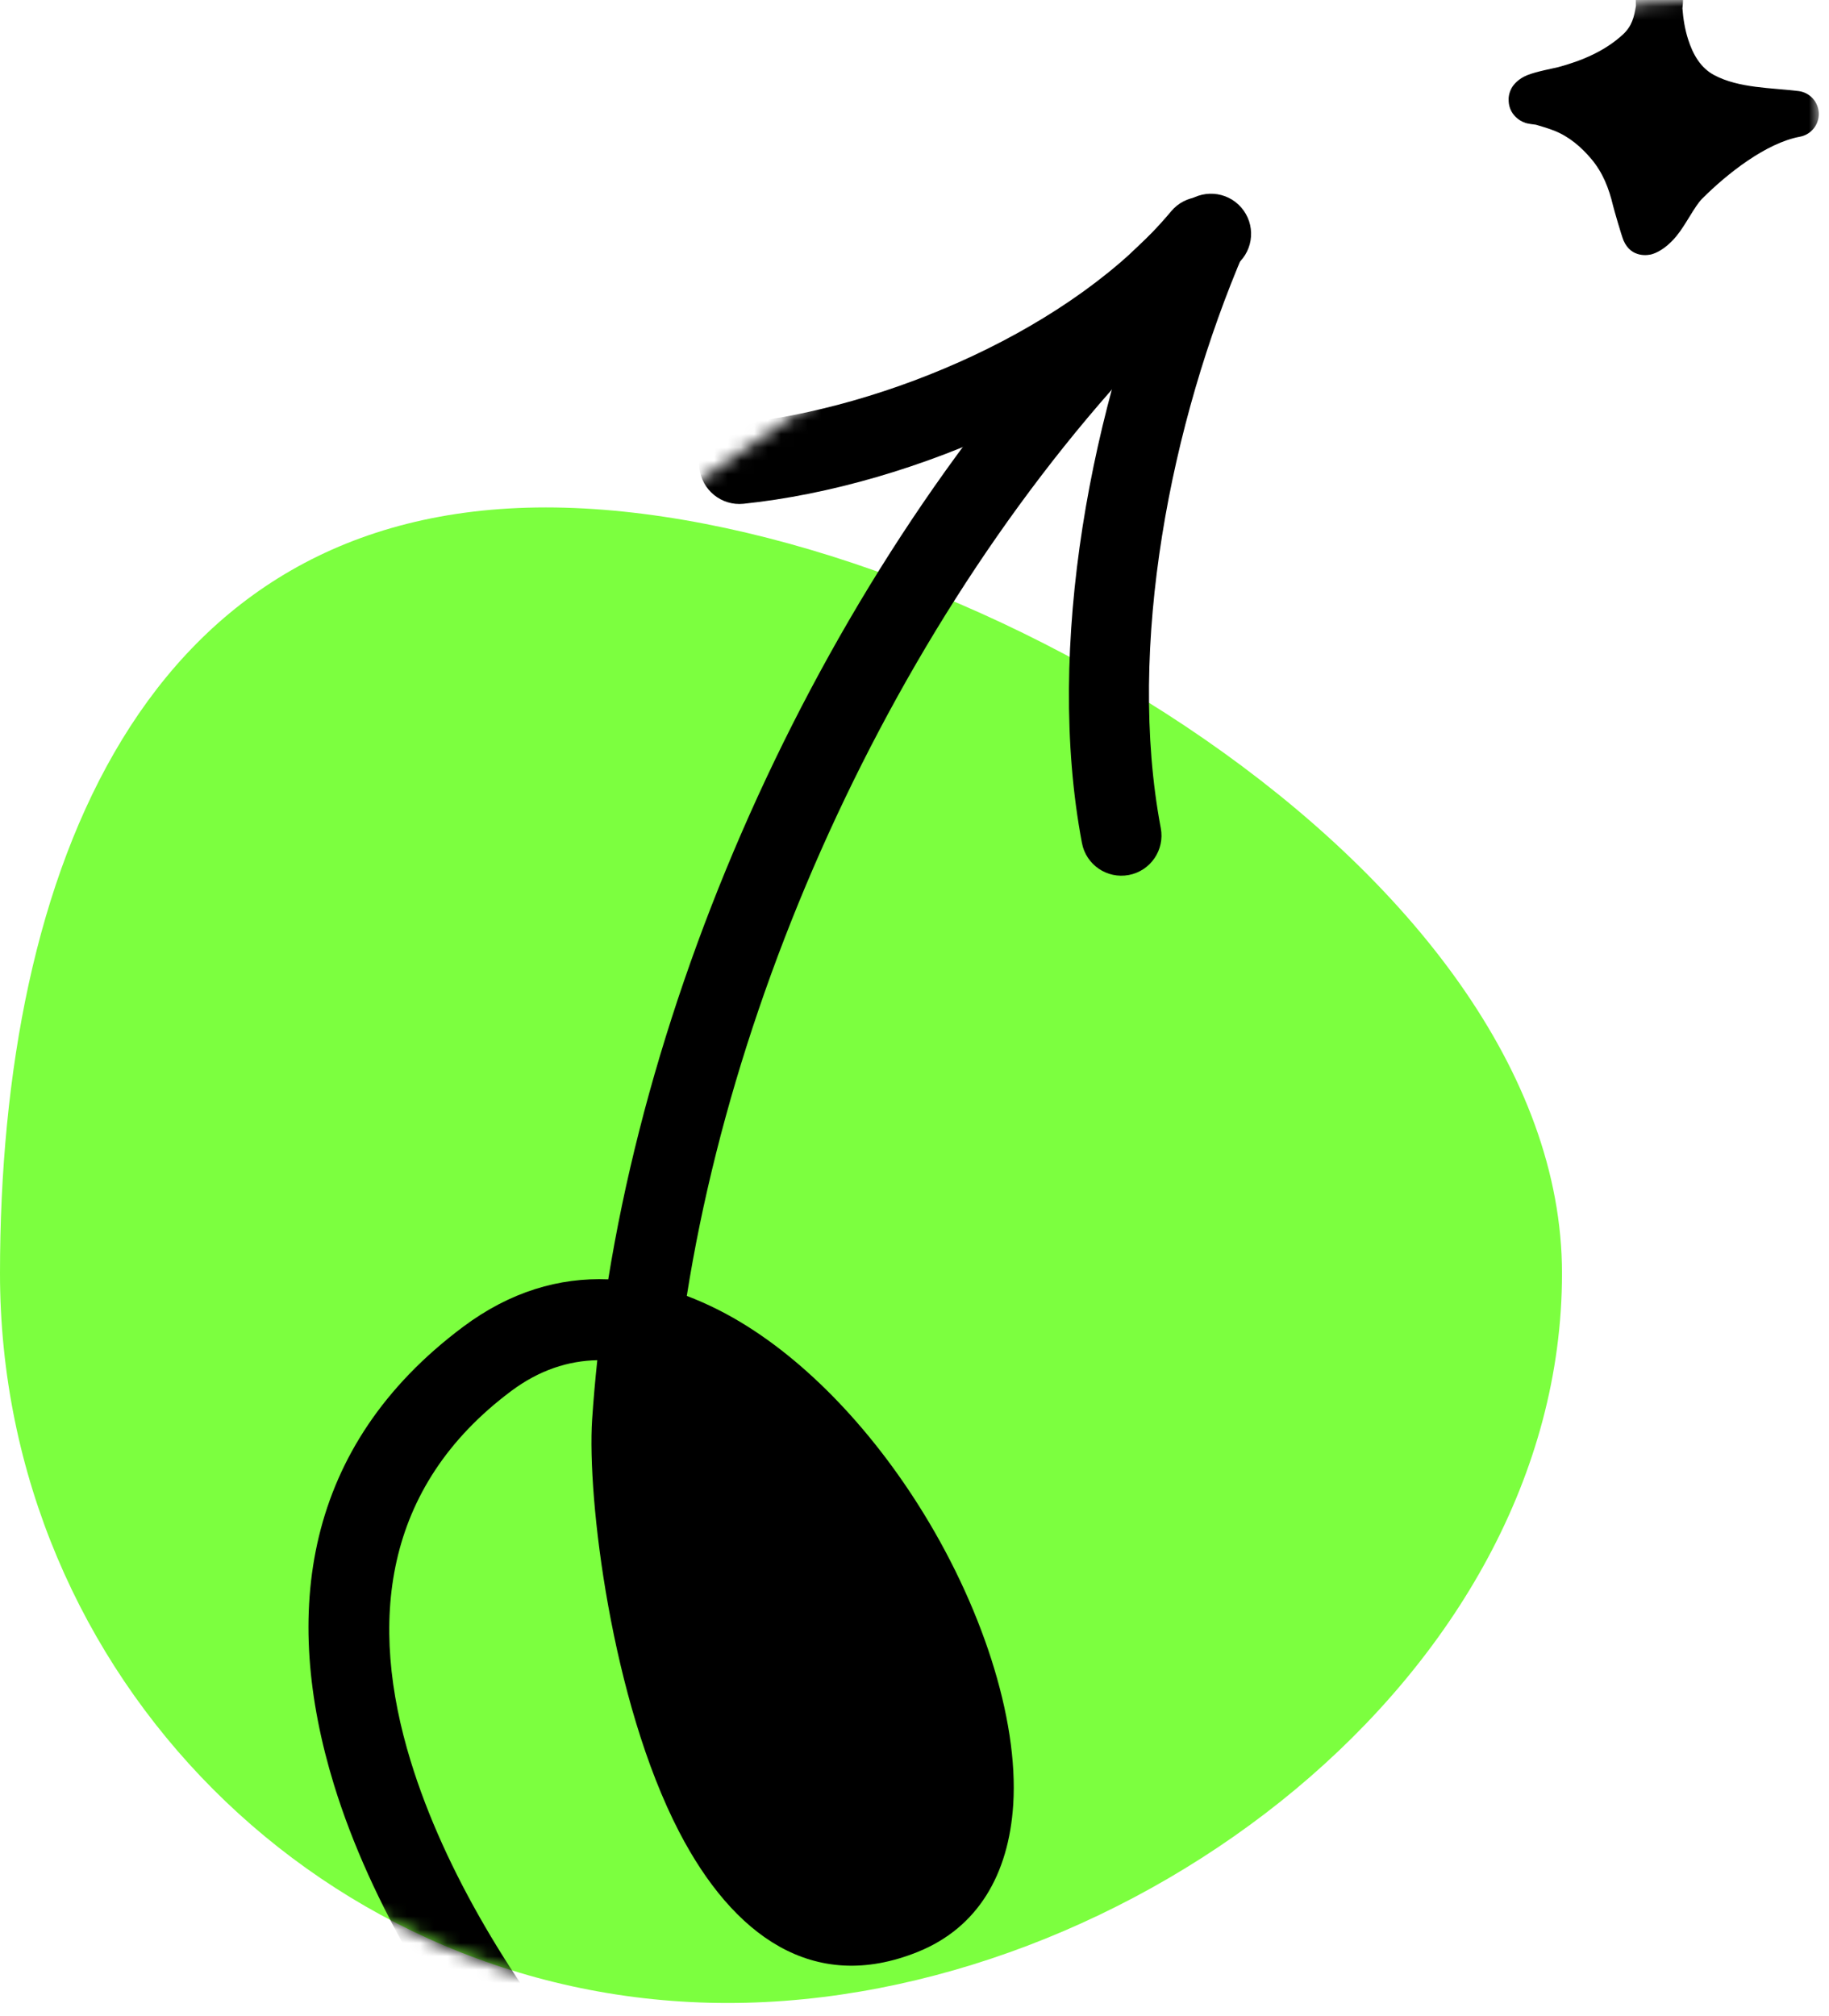 <svg width="137" height="151" viewBox="0 0 137 151" fill="none" xmlns="http://www.w3.org/2000/svg">
<g id="Group 48">
<path id="Ellipse 1" d="M117 95.359C117 125.536 84.611 150 54.508 150C24.404 150 0 125.536 0 95.359C0 65.181 10.784 38 40.888 38C70.991 38 117 65.181 117 95.359Z" fill="#7CFF3F"/>
<g id="Group 47">
<mask id="mask0_224_516" style="mask-type:alpha" maskUnits="userSpaceOnUse" x="0" y="0" width="137" height="151">
<path id="Ellipse 4" d="M109.38 95.436C109.38 125.64 84.894 150.126 54.69 150.126C24.486 150.126 0 125.64 0 95.436C0 65.231 96.136 0 126.34 0C156.545 0 109.38 65.231 109.38 95.436Z" fill="#FFCB3C"/>
</mask>
<g mask="url(#mask0_224_516)">
<g id="Group">
<g id="Group_2">
<g id="Group_3">
<path id="Vector" fillRule="evenodd" clipRule="evenodd" d="M45.56 95.808C41.897 95.659 38.219 96.728 34.704 99.351C22.7 108.311 21.093 120.864 25.013 133.645C30.526 151.608 47.355 169.981 59.213 177.808C60.599 178.722 62.464 178.339 63.379 176.956C64.29 175.571 63.909 173.705 62.523 172.791C51.528 165.534 35.871 148.54 30.761 131.883C27.597 121.581 28.625 111.39 38.299 104.166C40.392 102.604 42.565 101.904 44.74 101.863C44.582 103.349 44.452 104.828 44.354 106.295C43.966 112.166 45.788 127.39 50.873 137.187C54.899 144.94 60.907 149.336 68.746 146.173C73.235 144.364 75.56 140.377 75.895 135.138C76.307 128.677 73.49 120.077 68.723 112.601C64.763 106.383 59.481 100.968 53.836 98.107C53.046 97.706 52.247 97.352 51.444 97.048C55.929 68.727 71.668 38.135 92.686 19.773C93.935 18.683 94.062 16.785 92.97 15.534C91.88 14.285 89.98 14.159 88.731 15.25C66.808 34.401 50.346 66.246 45.56 95.808ZM50.639 103.239C50.525 104.394 50.428 105.546 50.353 106.69C50.004 111.96 51.642 125.623 56.207 134.418C58.624 139.072 61.794 142.497 66.5 140.599C68.809 139.669 69.726 137.448 69.897 134.755C70.126 131.184 69.067 126.852 67.204 122.514C64.311 115.787 59.447 109.056 53.827 105.107C52.789 104.378 51.723 103.746 50.639 103.239Z" fill="black"/>
</g>
<g id="Group_4">
<path id="Vector_2" fillRule="evenodd" clipRule="evenodd" d="M86.948 62.019C84.373 48.391 87.697 31.632 93.205 18.825C93.86 17.302 93.156 15.534 91.632 14.877C90.109 14.223 88.338 14.927 87.684 16.45C81.734 30.291 78.259 48.41 81.043 63.134C81.351 64.764 82.924 65.836 84.554 65.527C86.183 65.219 87.256 63.648 86.948 62.019Z" fill="black"/>
</g>
</g>
<g id="Group_5">
<path id="Vector_3" fillRule="evenodd" clipRule="evenodd" d="M87.726 15.822C80.419 24.575 66.445 30.568 55.07 31.746C53.419 31.918 52.219 33.398 52.39 35.046C52.562 36.695 54.038 37.895 55.691 37.726C68.478 36.398 84.126 29.515 92.341 19.673C93.404 18.402 93.232 16.503 91.958 15.442C90.684 14.38 88.788 14.551 87.726 15.822Z" fill="black"/>
</g>
</g>
<g id="Group_6">
<path id="Vector_4" fillRule="evenodd" clipRule="evenodd" d="M122.541 0.43C122.512 -0.18 122.518 -0.774 122.547 -1.331C122.645 -3.008 124.203 -3.002 124.324 -3C124.578 -2.994 125.71 -2.922 125.981 -1.615C125.998 -1.537 126.039 -0.973 126.05 -0.755C126.073 -0.291 126.085 0.165 126.021 0.623C126.079 1.399 126.206 2.198 126.448 2.949C126.8 4.058 127.372 5.082 128.405 5.628C130.252 6.609 132.682 6.569 134.713 6.819C135.562 6.922 136.208 7.63 136.237 8.484C136.26 9.339 135.66 10.085 134.817 10.24C132.278 10.71 129.357 13.019 127.499 14.879C126.927 15.45 126.287 16.811 125.571 17.683C124.994 18.381 124.353 18.849 123.747 19.035C123.51 19.107 122.2 19.37 121.612 18.014C121.45 17.633 120.879 15.638 120.827 15.411C120.515 14.108 120.07 12.944 119.199 11.907C118.443 11.008 117.525 10.223 116.423 9.788C115.978 9.613 115.517 9.479 115.055 9.342C114.893 9.322 114.437 9.265 114.276 9.21C113.947 9.1 113.704 8.928 113.531 8.757C113.202 8.432 113.035 8.045 113.006 7.604C112.983 7.313 113.023 6.968 113.231 6.585C113.387 6.313 113.739 5.904 114.374 5.639C115.037 5.361 116.463 5.097 116.717 5.029C118.483 4.553 120.215 3.83 121.571 2.576C122.246 1.949 122.402 1.274 122.541 0.43ZM123.672 5.339C124.353 6.75 125.369 7.939 126.783 8.687C127.366 8.999 128.001 9.235 128.659 9.418C127.302 10.362 126.044 11.436 125.046 12.431C124.722 12.755 124.37 13.279 123.995 13.854C123.557 12.318 122.91 10.938 121.848 9.675C121.219 8.93 120.509 8.25 119.718 7.683C121.15 7.116 122.506 6.357 123.672 5.339Z" fill="black"/>
</g>
</g>
</g>
</g>
</svg>
